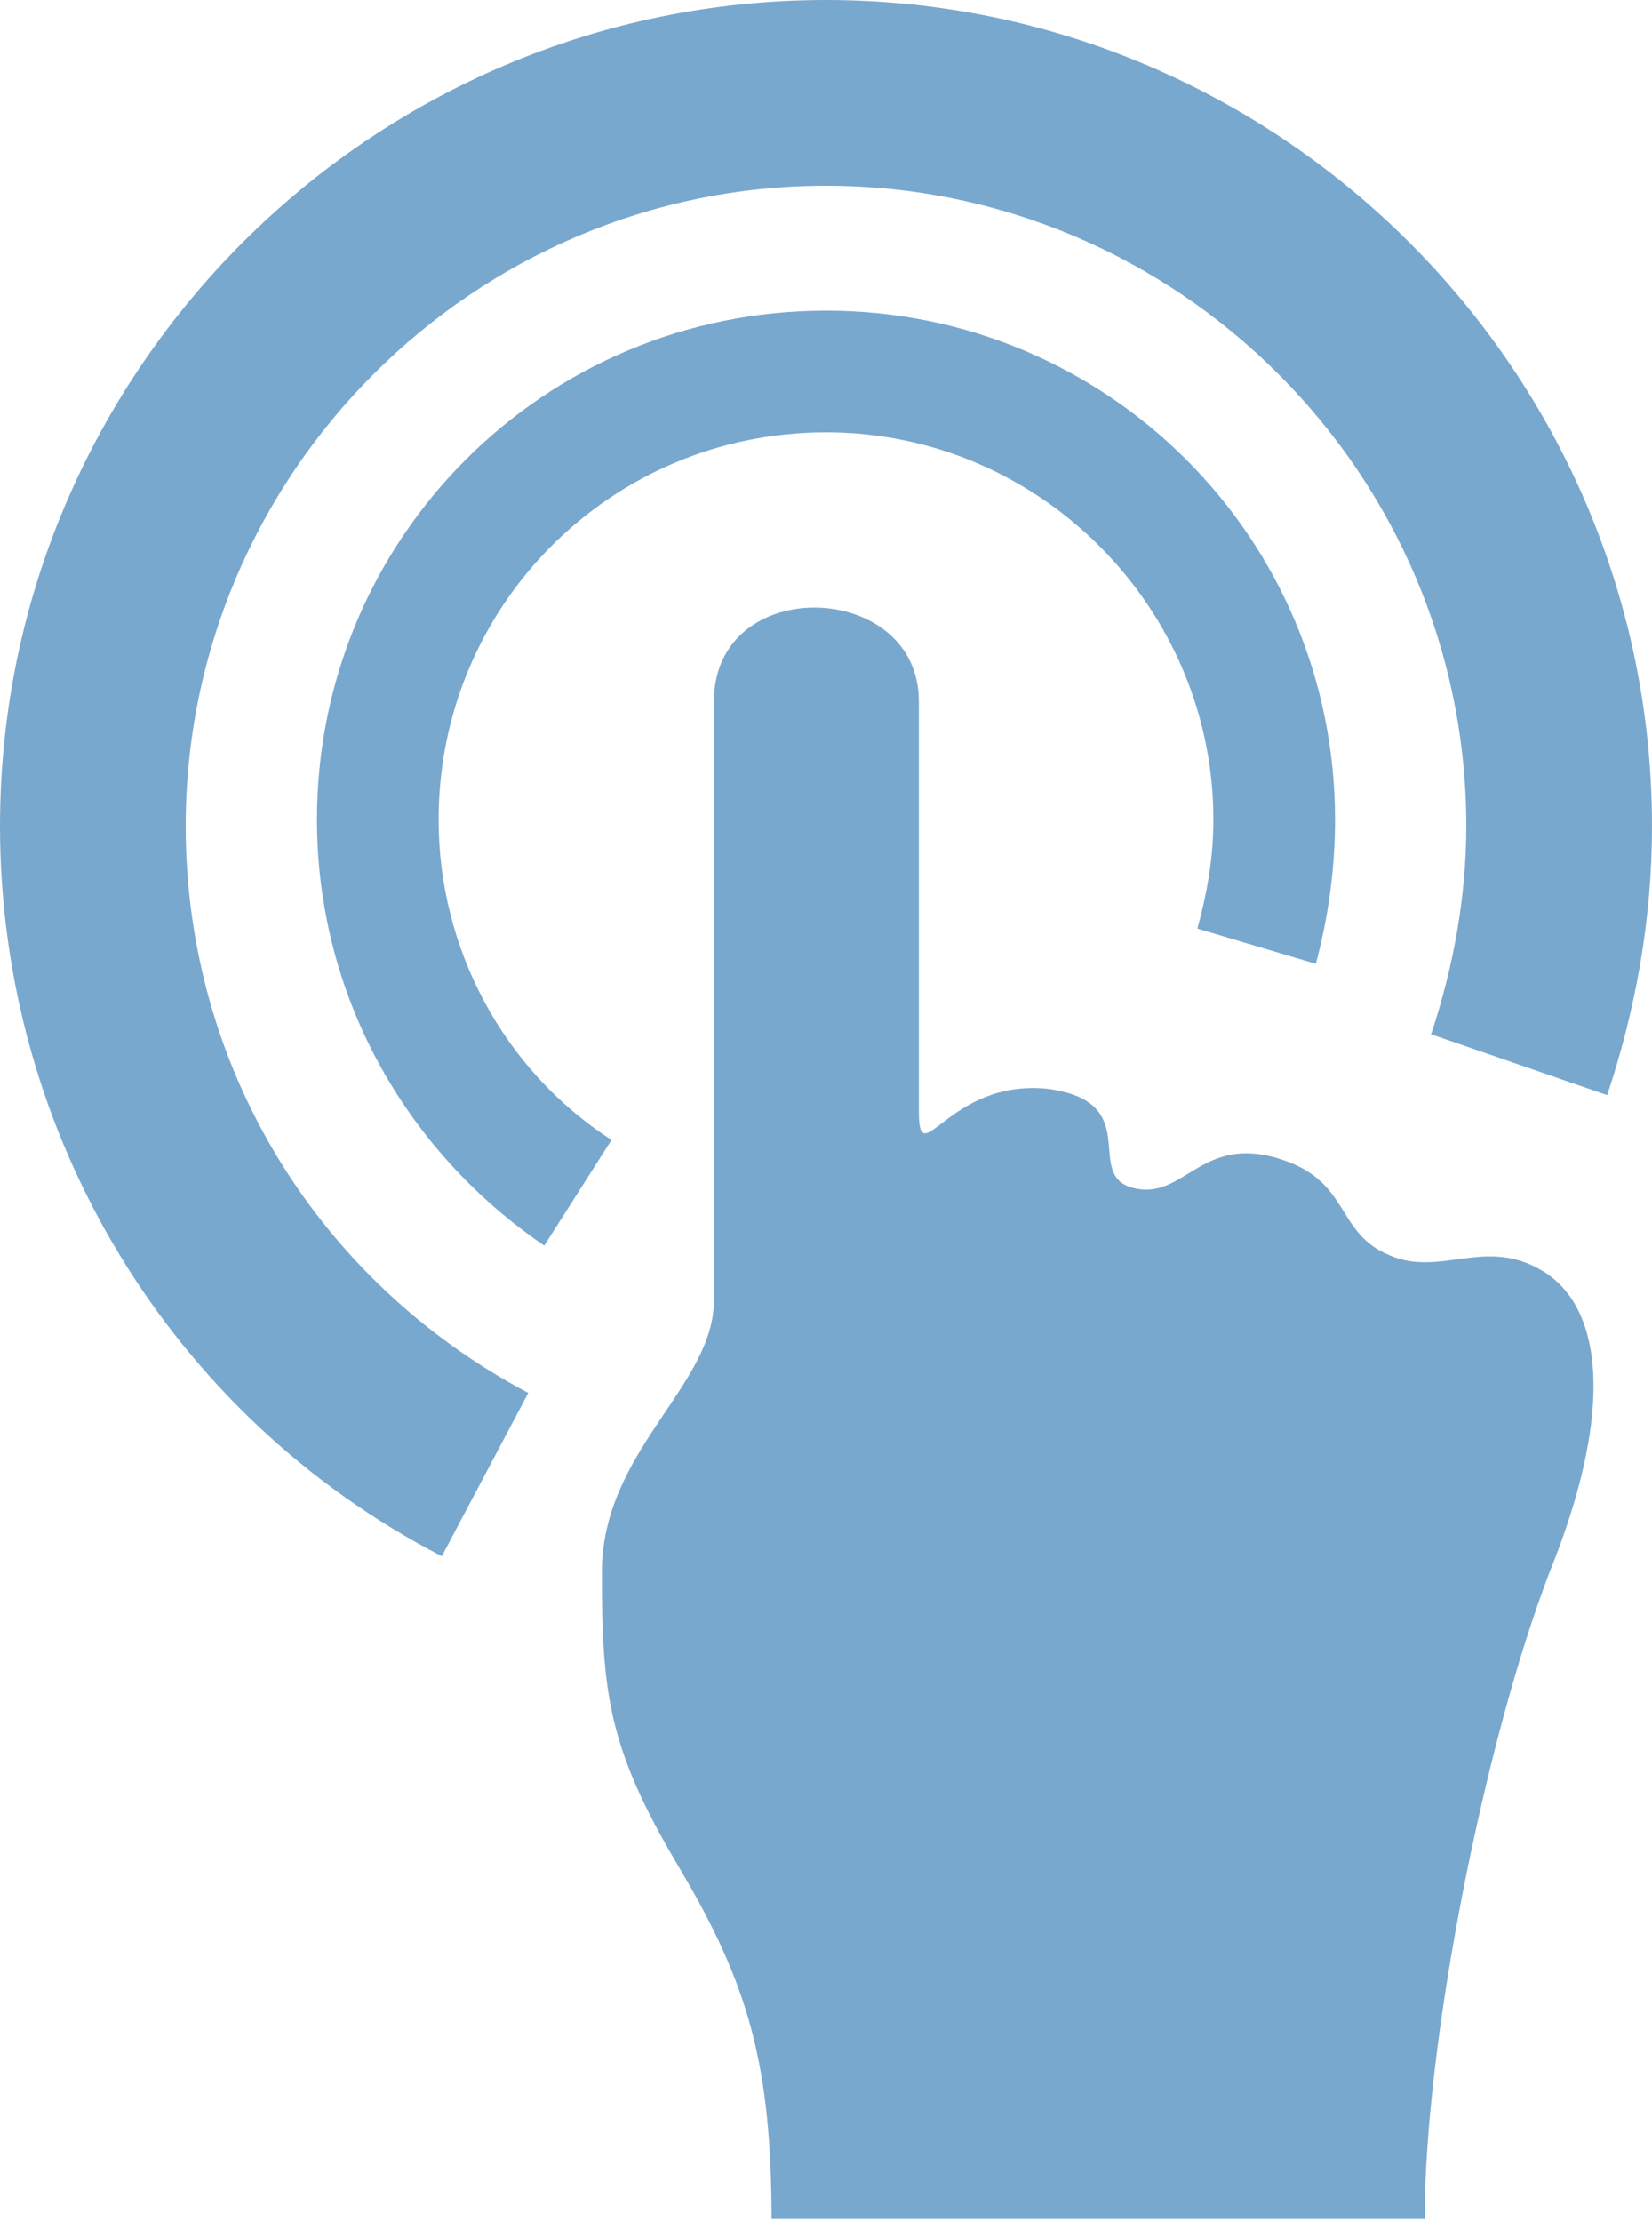 <?xml version="1.0" encoding="utf-8"?>
<!-- Generator: Adobe Illustrator 24.0.1, SVG Export Plug-In . SVG Version: 6.00 Build 0)  -->
<!DOCTYPE svg PUBLIC "-//W3C//DTD SVG 1.1//EN" "http://www.w3.org/Graphics/SVG/1.1/DTD/svg11.dtd">
<svg version="1.1" id="Ebene_1" xmlns:x="http://ns.adobe.com/Extensibility/1.0/" xmlns:i="http://ns.adobe.com/AdobeIllustrator/10.0/" xmlns:graph="http://ns.adobe.com/Graphs/1.0/"
	 xmlns="http://www.w3.org/2000/svg" xmlns:xlink="http://www.w3.org/1999/xlink" x="0px" y="0px" viewBox="0 0 51.6 69.4"
	 style="enable-background:new 0 0 51.6 69.4;" xml:space="preserve">
<style type="text/css">
	.st0{fill:#79A8CE;}
</style>
<g>
	<path class="st0" d="M24.1,69.4c0-4.9-0.7-7.4-2.9-11.1c-2.2-3.7-2.4-5.4-2.4-9.2c0-3.8,3.5-5.8,3.5-8.5V21.9c0-4,6.4-3.8,6.4,0
		v12.8c0,2,0.9-1,4-0.7c3.1,0.4,1.1,2.7,2.7,3.1c1.6,0.4,2.1-1.7,4.6-0.9c2.2,0.7,1.7,2.3,3.4,3c1.6,0.7,3-0.6,4.8,0.5
		c1.8,1.1,2.3,4.2,0.2,9.4c-2,5.2-3.9,14.6-3.9,20.2H24.1z"/>
	<path class="st0" d="M13.8,48.6C5.3,44.2,0,35.4,0,25.8C0,11.6,11.6,0,25.8,0C40,0,51.6,11.6,51.6,25.8c0,2.9-0.5,5.7-1.4,8.4
		l-5.5-1.9c0.7-2.1,1.1-4.3,1.1-6.5c0-11-9-20-20-20c-11,0-20,9-20,20c0,7.5,4.1,14.2,10.7,17.7L13.8,48.6z"/>
	<path class="st0" d="M17,38.9c-4.4-3-7.1-7.9-7.1-13.3c0-8.8,7.1-15.9,15.9-15.9s15.9,7.1,15.9,15.9c0,1.5-0.2,3-0.6,4.5l-3.7-1.1
		c0.3-1.1,0.5-2.2,0.5-3.4c0-6.6-5.4-12.1-12.1-12.1c-6.7,0-12.1,5.4-12.1,12.1c0,4,2,7.8,5.4,10L17,38.9z"/>
</g>
</svg>
